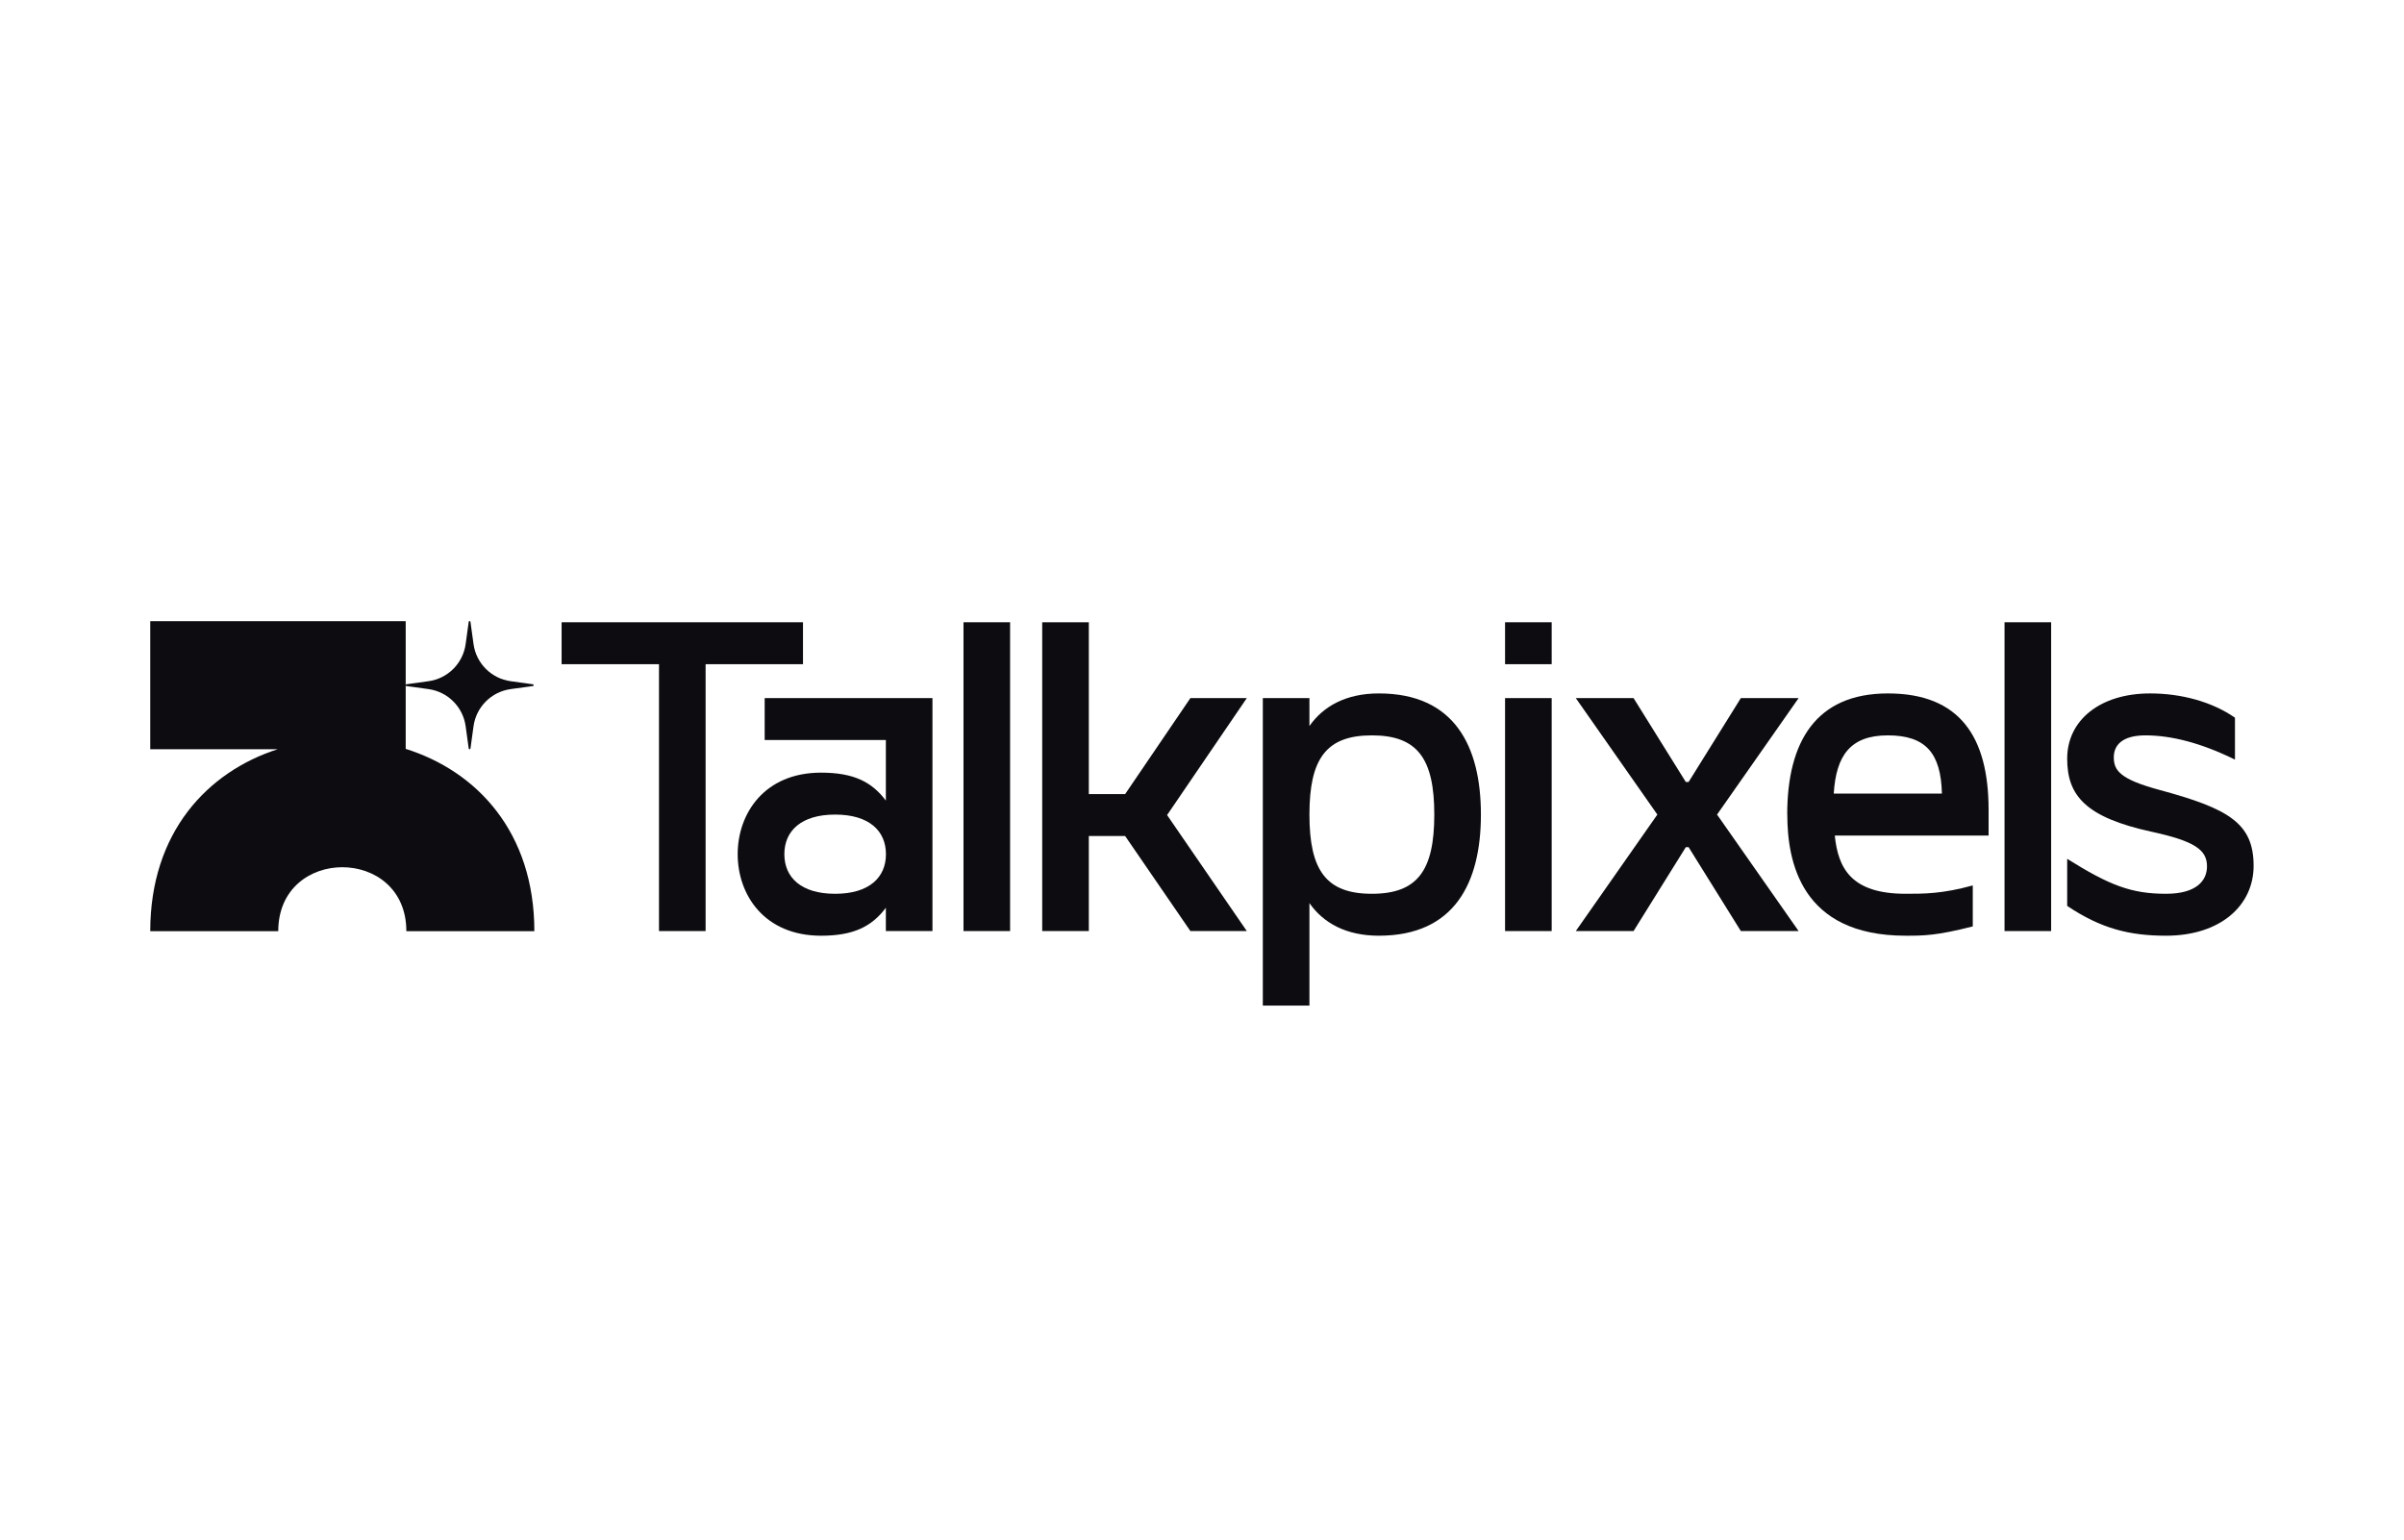 <svg width="256" height="164" viewBox="0 0 256 164" fill="none" xmlns="http://www.w3.org/2000/svg">
<g clip-path="url(#clip0_3039_3287)">
<path d="M78.555 90.99C78.555 86.668 81.387 82.304 87.437 82.304C90.911 82.304 92.845 83.297 94.334 85.282V78.83H81.43V74.363H99.297V94.216V99.179H94.334V96.697C92.845 98.683 90.911 99.675 87.437 99.675C81.379 99.675 78.555 95.311 78.555 90.99ZM94.343 90.99C94.343 88.508 92.554 86.771 88.934 86.771C85.315 86.771 83.526 88.508 83.526 90.99C83.526 93.471 85.315 95.209 88.934 95.209C92.554 95.209 94.343 93.471 94.343 90.99Z" fill="#0D0D11"/>
<path d="M107.565 66.285V99.179H102.602V66.285H107.565Z" fill="#0D0D11"/>
<path d="M115.948 89.056V99.179H110.984V66.285H115.948V84.589H119.815L126.764 74.363H132.771L124.282 86.822L132.771 99.179H126.764L119.815 89.056H115.948Z" fill="#0D0D11"/>
<path d="M157.701 86.77C157.701 94.07 154.868 99.674 146.833 99.674C143.359 99.674 140.929 98.331 139.44 96.2V107.119H134.477V74.362H139.44V77.34C140.929 75.21 143.359 73.866 146.833 73.866C154.877 73.866 157.701 79.471 157.701 86.77ZM152.737 86.77C152.737 80.815 150.949 78.333 146.089 78.333C141.228 78.333 139.44 80.815 139.44 86.77C139.44 92.726 141.228 95.208 146.089 95.208C150.949 95.208 152.737 92.726 152.737 86.77Z" fill="#0D0D11"/>
<path d="M165.237 66.285V70.752H160.273V66.285H165.237ZM165.237 74.363V99.179H160.273V74.363H165.237Z" fill="#0D0D11"/>
<path d="M179.519 90.245L173.957 99.179H167.805L176.49 86.771L167.805 74.363H173.957L179.519 83.297H179.819L185.381 74.363H191.534L182.848 86.771L191.534 99.179H185.381L179.819 90.245H179.519Z" fill="#0D0D11"/>
<path d="M190.32 86.77C190.32 78.975 193.401 73.866 201.042 73.866C208.684 73.866 211.764 78.478 211.764 86.274V89.004H195.386C195.737 92.478 197.123 95.208 202.934 95.208C204.919 95.208 206.853 95.208 210.079 94.318V98.682C206.211 99.674 204.816 99.674 202.934 99.674C191.715 99.674 190.329 91.682 190.329 86.77H190.32ZM206.793 84.537C206.69 80.216 205.056 78.333 201.034 78.333C197.012 78.333 195.523 80.515 195.275 84.537H206.793Z" fill="#0D0D11"/>
<path d="M218.424 66.285V99.179H213.461V66.285H218.424Z" fill="#0D0D11"/>
<path d="M220.133 96.5V91.485C224.651 94.318 226.979 95.208 230.658 95.208C233.884 95.208 235.022 93.821 235.022 92.281C235.022 90.544 233.73 89.603 229.169 88.61C222.075 87.07 220.133 84.742 220.133 80.815C220.133 76.699 223.658 73.866 228.964 73.866C232.292 73.866 235.561 74.756 238 76.451V80.917C234.38 79.129 231.197 78.333 228.467 78.333C225.935 78.333 225.096 79.428 225.096 80.669C225.096 82.055 225.738 83.005 229.956 84.143C237.298 86.129 239.985 87.669 239.985 92.23C239.985 96.448 236.46 99.674 230.658 99.674C226.79 99.674 223.761 98.93 220.133 96.5Z" fill="#0D0D11"/>
<path d="M75.139 70.752V99.179H70.176V70.752H59.805V66.285H85.51V70.752H75.139Z" fill="#0D0D11"/>
<path d="M43.203 79.77V66.173H16V79.813H29.563C22.084 82.218 16 88.678 16 99.195H29.631C29.631 90.107 43.272 90.107 43.272 99.195H56.903C56.903 88.61 50.742 82.132 43.195 79.77H43.203Z" fill="#0D0D11"/>
<path d="M56.749 73.079L54.387 73.404C52.325 73.686 50.708 75.304 50.425 77.366L50.1 79.728C50.083 79.839 49.929 79.839 49.912 79.728L49.587 77.366C49.304 75.304 47.687 73.686 45.625 73.404L43.263 73.079C43.152 73.062 43.152 72.908 43.263 72.891L45.625 72.565C47.687 72.283 49.304 70.666 49.587 68.603L49.912 66.242C49.929 66.13 50.083 66.13 50.1 66.242L50.425 68.603C50.708 70.666 52.325 72.283 54.387 72.565L56.749 72.891C56.86 72.908 56.86 73.062 56.749 73.079Z" fill="#0D0D11"/>
</g>
<defs>
<clipPath id="clip0_3039_3287">
<rect width="224" height="40.946" fill="white" transform="translate(16 66.172)"/>
</clipPath>
</defs>
</svg>
